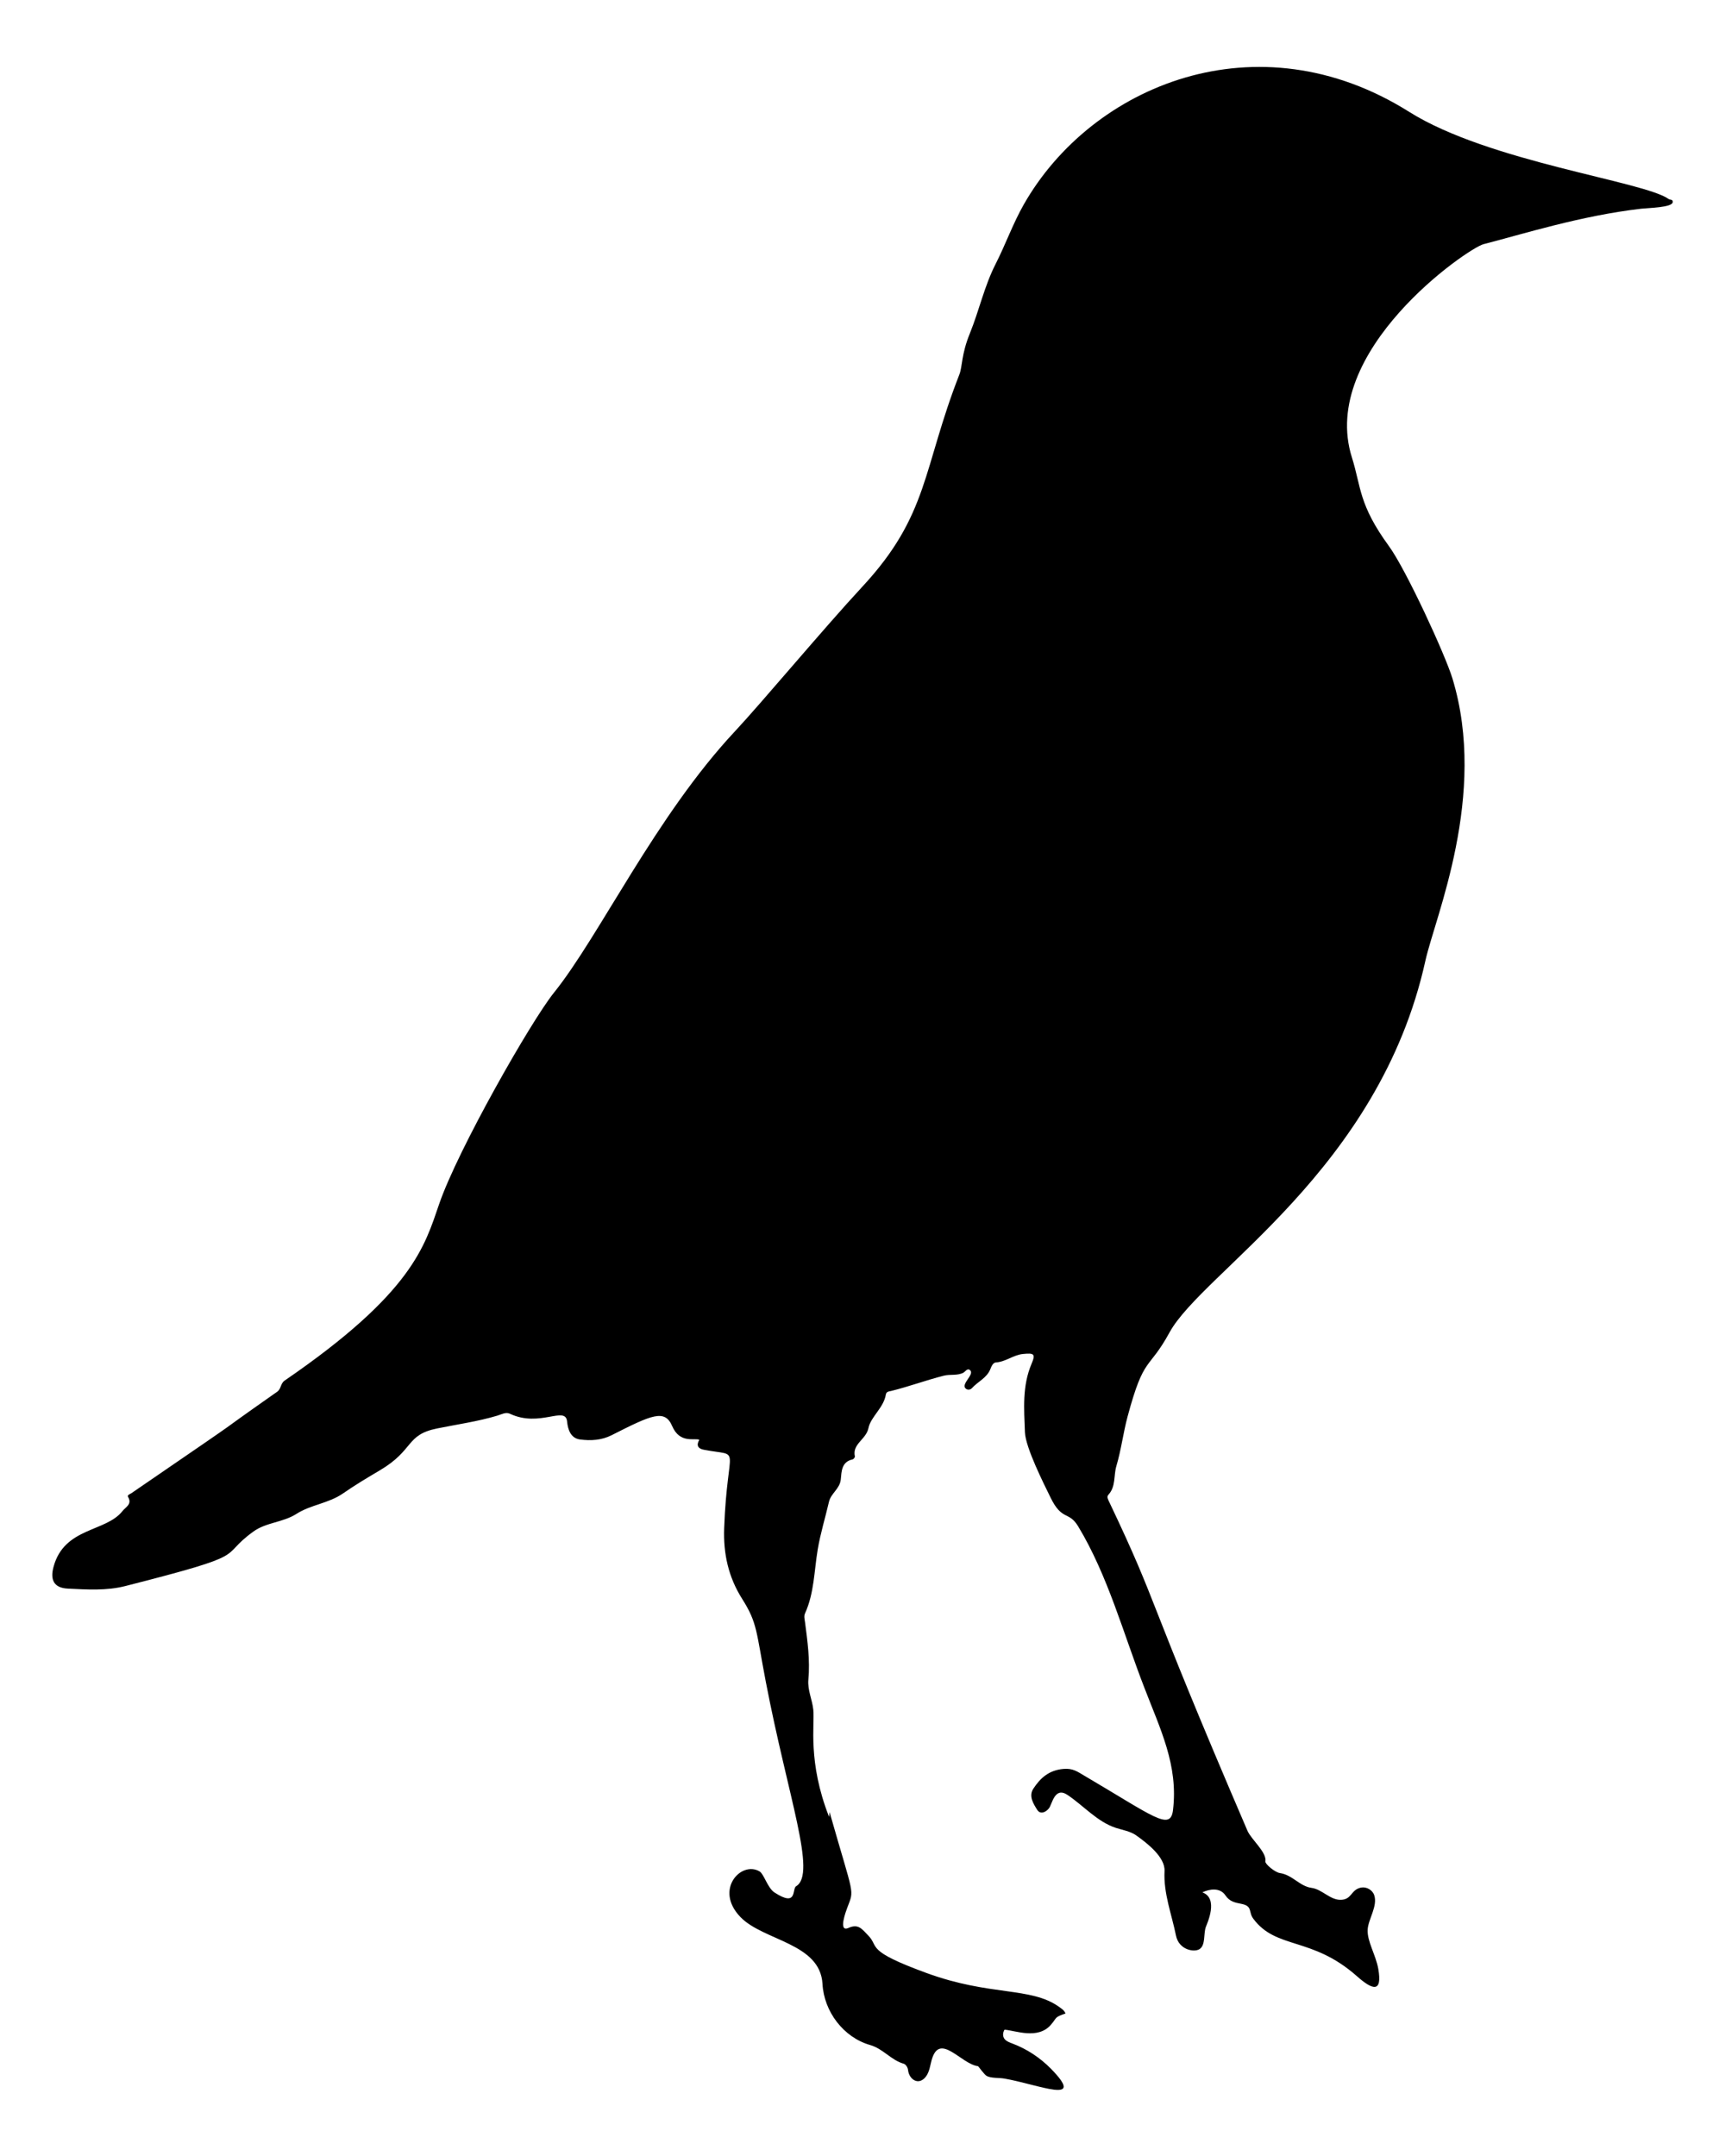 <?xml version="1.0" encoding="UTF-8"?>
<svg enable-background="new 0 0 1363.175 1703.173" version="1.1" viewBox="0 0 1363.2 1703.2" xml:space="preserve" xmlns="http://www.w3.org/2000/svg">
<path d="m1318.7 157.28c-19.224-14.039-142.04-29.255-205.04-68.87-120.08-75.526-250.97-21-304.6 73.14-8.567 15.039-14.408 31.604-22.284 47.072-8.94 17.557-13.01 36.807-20.368 54.879-6.798 16.698-5.777 26.045-8.269 32.421-29.172 74.643-24.002 110.83-76.561 167.51-30.898 33.318-79.912 92.084-100.66 114.25-62.842 67.126-107.08 161.8-143.19 206.68-18.083 22.478-75.827 123.84-90.609 166.74-11.469 33.286-20.78 70.184-122.13 139.66-3.447 2.363-2.711 6.577-5.916 8.826-65.124 45.701-2.695 3.1-115.13 80.114-1.133 0.776-3.66 1.512-2.761 3.008 3.493 5.808-1.971 8.078-4.355 11.131-13.145 16.833-46.097 12.644-54.546 44.205-2.771 10.351 0.372 16.573 11.343 17.116 15.139 0.75 30.484 1.779 45.442-2.031 102.81-26.188 72.06-22 101.14-43.032 10.227-7.397 23.381-7.107 34.219-14.072 11.052-7.102 25.381-8.251 36.624-16.063 9.38-6.517 19.175-12.377 29.027-18.19 27.512-16.234 20.255-28.073 45.394-33.165 15.886-3.218 31.961-5.448 47.56-10.113 3.197-0.956 6.681-3.038 9.929-1.499 23.549 11.166 43.959-6.605 45.182 6.12 0.607 6.316 2.83 13.245 10.2 14.214 8.426 1.108 16.993 0.687 25.099-3.427 31.805-16.143 41.919-20.714 47.748-7.159 6.112 14.213 17.888 9.101 21.438 10.855-2.559 4.325-1.082 6.955 3.584 7.851 30.827 5.919 18.587-6.198 16.068 61.851-0.746 20.16 3.279 38.729 14.262 56.064 12.034 18.993 10.986 25.545 18.61 65.266 17.644 91.907 40.44 151.77 23.987 161.69-3.425 2.066 1.317 16.878-17.067 4.948-5.52-3.582-8.324-14.609-11.873-16.691-14.493-8.502-35.983 14.444-15.06 36.091 18.221 18.852 63.043 20.461 64.834 52.836 1.209 21.86 16.563 42.251 37.735 48.301 10.149 2.9 16.449 11.896 26.44 14.744 1.391 0.396 3.152 2.505 3.426 4.939 0.876 7.784 8.704 12.733 14.317 4.953 2.639-3.657 3.129-8.376 4.327-12.724 6.236-22.627 23.244 3.209 36.718 4.787 0.194 0.023 4.978 6.741 6.827 7.731 3.462 1.854 9.906 1.353 13.773 2.014 26.998 4.62 65.546 21.399 36.977-7.737-8.543-8.712-18.973-15.589-30.394-19.9-2.204-0.832-4.547-1.64-6.103-3.408-1.878-2.134-1.565-5.388-0.179-7.558 8.667 0.689 26.354 8.02 36.646-3.875 5.16-5.965 2.388-5.752 11.561-8.932-1.008-2.427-2.951-3.693-5.224-5.308-22.439-15.927-54.096-8.182-104.62-26.658-48.885-17.875-37.19-20.529-46.017-29.597-5.104-5.242-7.841-9.536-15.716-6.023-8.411 3.753-1.727-13.78-0.993-15.748 5.753-15.42 5.628-7.165-13.892-75.755-0.136 1.253-0.271 2.505-0.407 3.758-17.081-43.621-11.224-72.768-12.469-84.679-0.842-8.053-4.653-15.524-3.892-23.778 1.412-15.312-0.682-30.381-2.66-45.469-0.306-2.333-1.009-4.591 0.038-6.904 7.258-16.03 7.172-33.479 10.002-50.393 2.126-12.703 5.982-25.11 8.891-37.691 1.555-6.725 8.595-10.279 9.342-17.665 0.646-6.388 0.513-13.942 9.37-15.884 0.759-0.167 1.918-1.683 1.774-2.318-2.266-9.975 8.906-13.317 10.74-22.46 1.779-8.869 12.027-15.925 13.741-26.481 0.391-2.411 2.517-2.389 4.217-2.807 13.975-3.441 27.485-8.47 41.453-12.026 5.227-1.331 10.626 0.132 15.477-2.331 1.742-0.885 3.155-3.865 5.286-2.139 4.109 3.328-7.326 10.861-3.407 14.546 1.583 1.488 3.821 1.027 4.984-0.264 4.686-5.206 11.818-8.015 14.596-15.119 0.838-2.143 2.102-5.063 4.417-5.205 7.708-0.472 13.679-5.917 21.325-6.66 8.592-0.835 10.183-0.238 6.806 7.7-7.513 17.661-5.937 35.819-5.258 54.072 0.453 12.148 14.835 40.584 20.296 51.76 9.062 18.545 14.323 10.349 21.714 22.553 23.553 38.898 35.999 85.477 52.428 127.72 12.428 32.473 26.875 60.973 22.581 96.557-2.047 16.959-15.682 4.747-69.934-27.09-5.531-3.245-9.181-6.085-16.595-5.439-11.581 1.009-18.28 7.189-23.823 15.594-3.876 5.879 4e-3 11.9 3.038 16.728 2.408 3.832 6.702 2.054 9.273-1.183 2.597-3.269 4.415-17.447 14.707-10.561 12.535 8.387 23.642 21.32 38.211 26.014 5.474 1.764 11.407 2.636 16.097 5.965 8.535 6.057 22.893 17.094 22.34 28.128-0.891 17.693 5.628 34.04 9.034 50.944 2.317 11.492 14.442 13.459 18.625 10.746 4.895-3.175 3.059-12.094 4.936-17.39 0.93-2.624 10.484-22.754-2.744-27.454 5.807-2.714 13.985-3.993 18.288 2.404 3.283 4.882 7.541 5.696 12.464 6.645 9.237 1.782 5.544 6.373 9.481 11.693 18.216 24.613 46.332 13.939 81.963 45.515 12.393 10.983 20.187 13.318 16.879-5.758-1.885-10.869-8.886-21.795-8.411-30.995 0.428-8.312 8.142-18.694 5.17-27.354-1.437-4.152-6.221-6.791-10.517-5.894-8.216 1.715-6.949 9.833-16.51 9.638-8.068-0.165-14.404-8.389-22.49-9.446-9.306-1.208-15.089-10.265-24.998-11.705-4.038-0.587-11.829-7.21-11.48-9.185 1.278-7.219-11.148-17.235-14.195-24.323-83.224-193.61-68.1-173.2-109.1-259.49-0.918-1.932-2.337-4.2-0.772-5.887 6.007-6.477 4.079-15.246 6.324-22.736 3.793-12.655 5.372-26.109 8.836-39.002 13.167-49.019 16.333-35.725 33.172-66.53 26.08-47.714 165.7-128.09 202.2-293.7 7.521-34.126 49.521-130.8 21.324-223.14-5.702-18.674-36.596-85.838-50.108-104.36-24.108-33.04-21.902-46.671-29.289-70.074-26.531-84.055 91.589-165.35 103.96-168.53 30.863-7.923 76.859-22.509 124.62-28.037 5.64-0.653 24.655-0.884 24.995-5.235 0.182-2.318-2.14-1.605-3.22-2.393z"/>
</svg>
